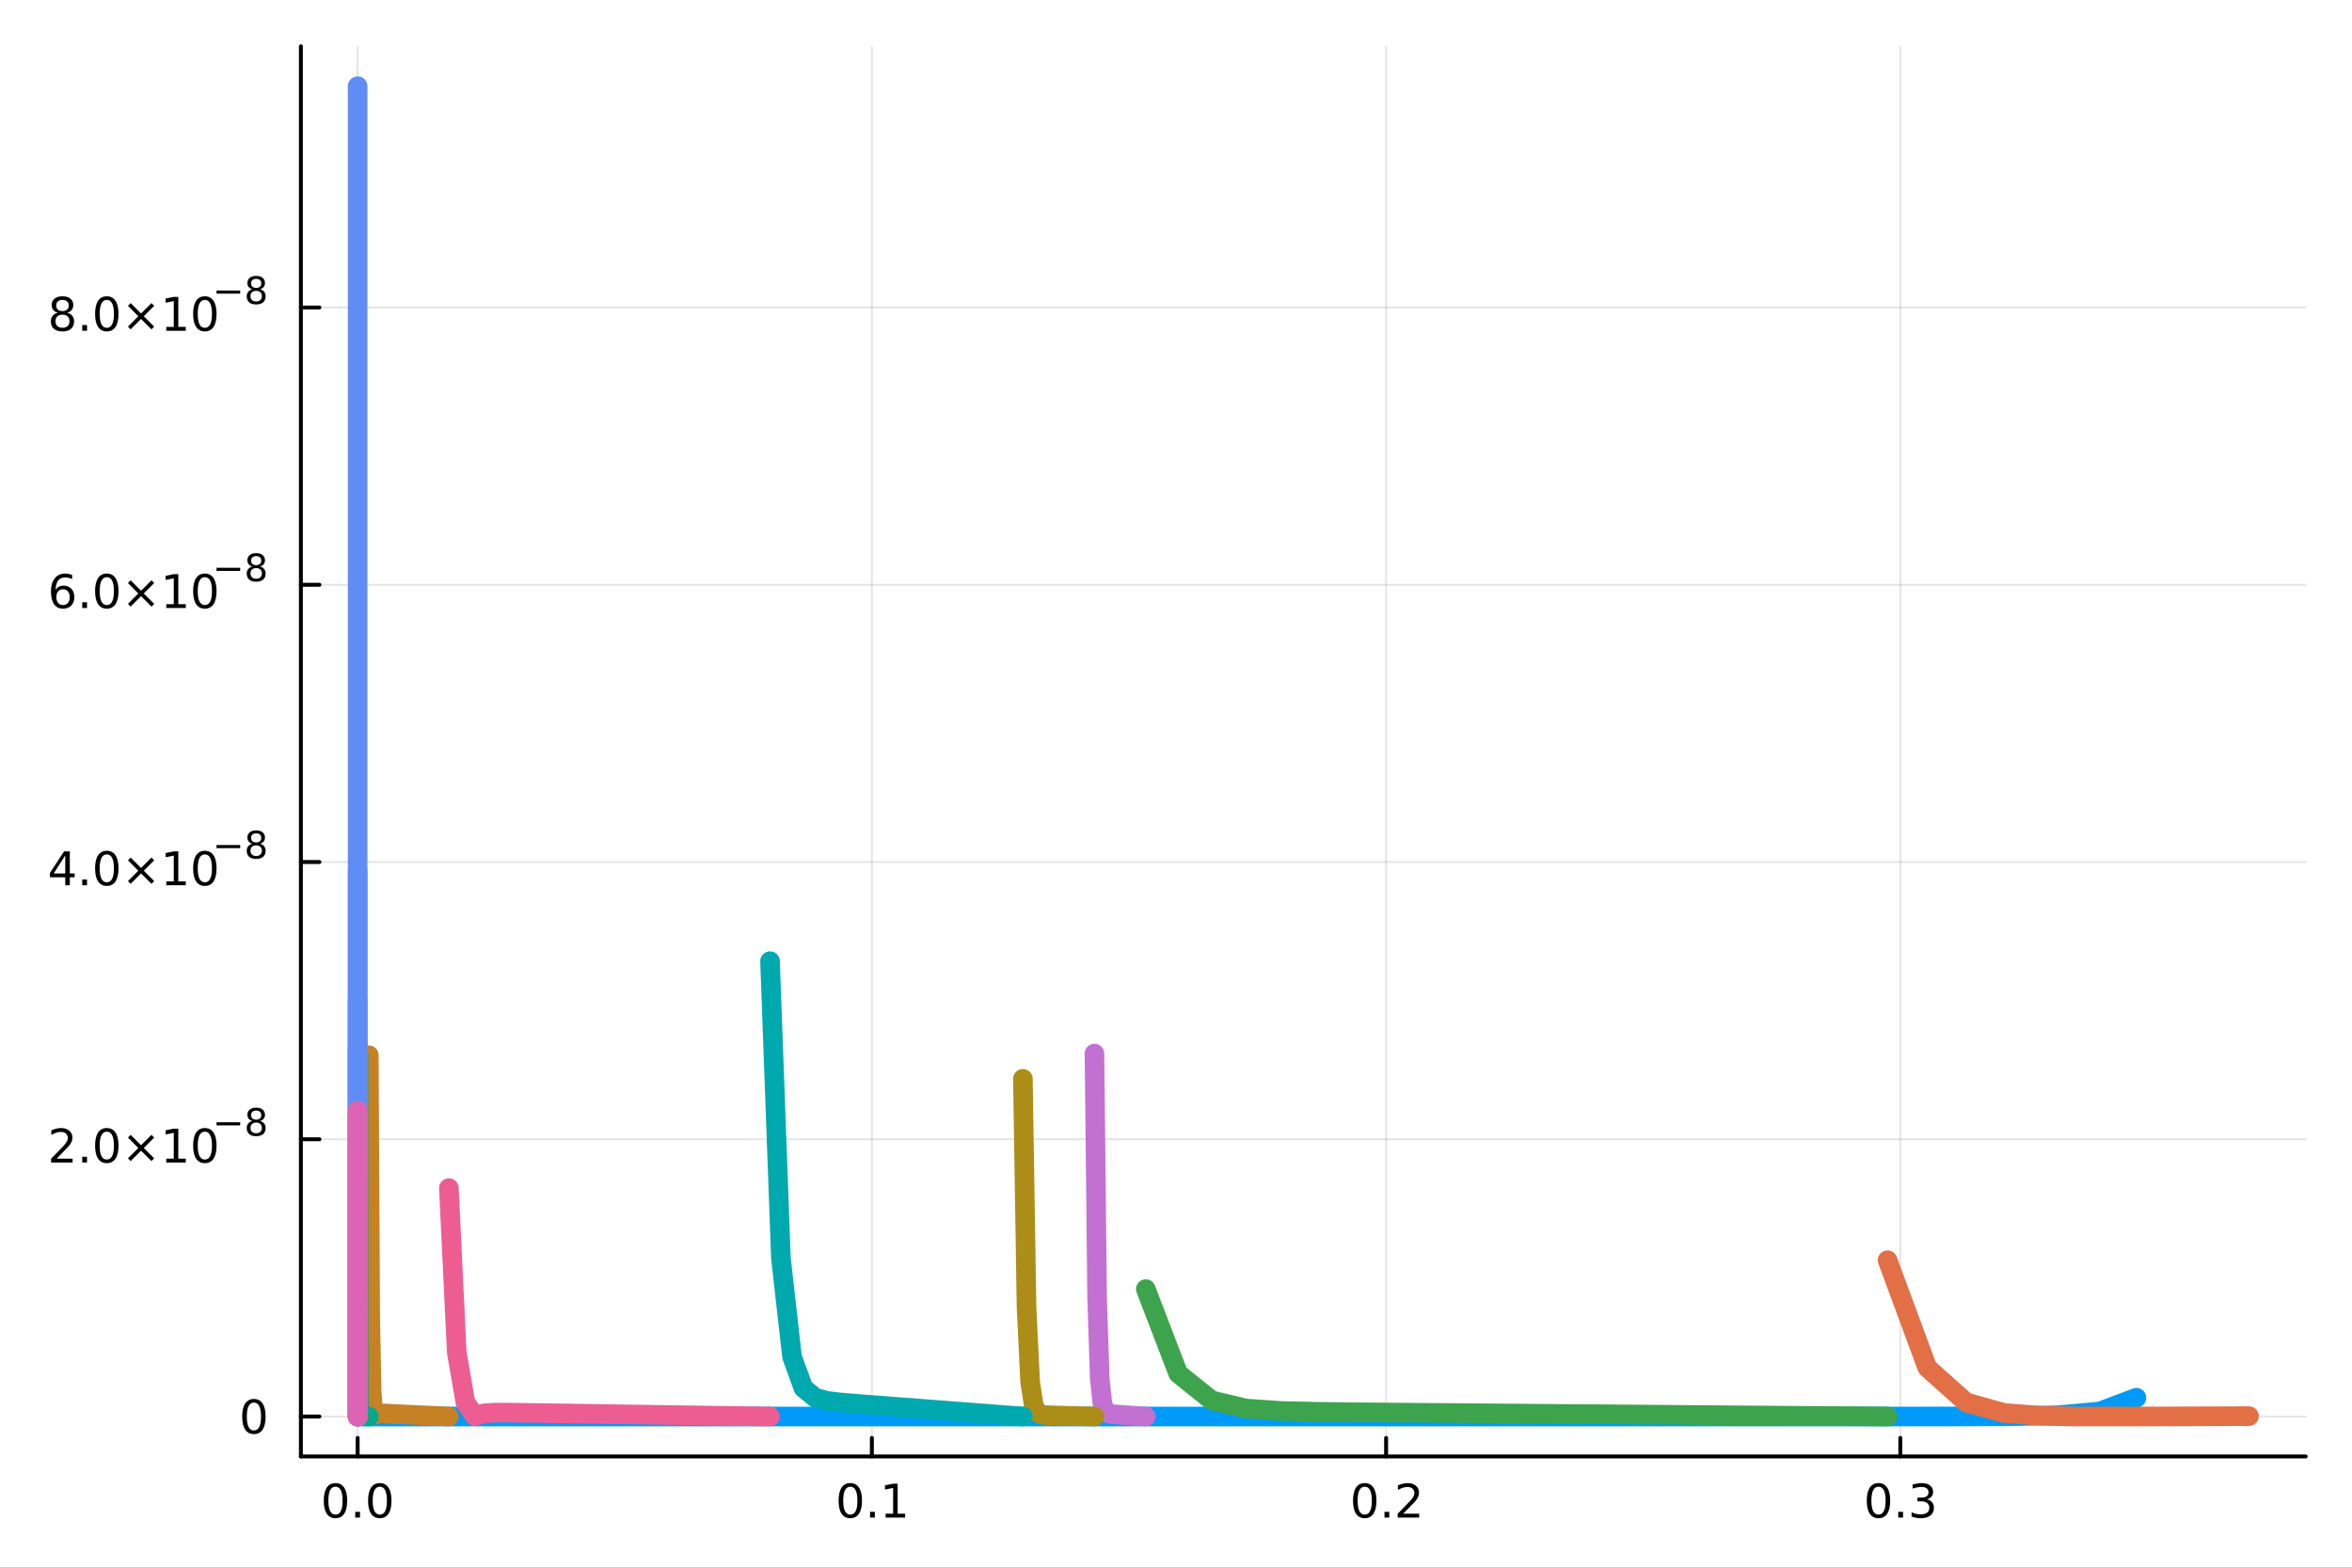 <?xml version="1.0" encoding="utf-8"?>
<svg xmlns="http://www.w3.org/2000/svg" xmlns:xlink="http://www.w3.org/1999/xlink" width="600" height="400" viewBox="0 0 2400 1600">
<rect x="0" y="0" width="2400" height="1600" fill="#333333" stroke="none"/>
<defs>
  <clipPath id="clip790">
    <rect x="0" y="0" width="2400" height="1600"/>
  </clipPath>
</defs>
<path clip-path="url(#clip790)" d="M0 1600 L2400 1600 L2400 0 L0 0  Z" fill="#ffffff" fill-rule="evenodd" fill-opacity="1"/>
<defs>
  <clipPath id="clip791">
    <rect x="480" y="0" width="1681" height="1600"/>
  </clipPath>
</defs>
<path clip-path="url(#clip790)" d="M307.034 1486.45 L2352.76 1486.45 L2352.76 47.244 L307.034 47.244  Z" fill="#ffffff" fill-rule="evenodd" fill-opacity="1"/>
<defs>
  <clipPath id="clip792">
    <rect x="307" y="47" width="2047" height="1440"/>
  </clipPath>
</defs>
<polyline clip-path="url(#clip792)" style="stroke:#000000; stroke-linecap:round; stroke-linejoin:round; stroke-width:2; stroke-opacity:0.1; fill:none" points="364.932,1486.45 364.932,47.244 "/>
<polyline clip-path="url(#clip792)" style="stroke:#000000; stroke-linecap:round; stroke-linejoin:round; stroke-width:2; stroke-opacity:0.1; fill:none" points="889.662,1486.45 889.662,47.244 "/>
<polyline clip-path="url(#clip792)" style="stroke:#000000; stroke-linecap:round; stroke-linejoin:round; stroke-width:2; stroke-opacity:0.1; fill:none" points="1414.39,1486.45 1414.39,47.244 "/>
<polyline clip-path="url(#clip792)" style="stroke:#000000; stroke-linecap:round; stroke-linejoin:round; stroke-width:2; stroke-opacity:0.1; fill:none" points="1939.12,1486.45 1939.12,47.244 "/>
<polyline clip-path="url(#clip792)" style="stroke:#000000; stroke-linecap:round; stroke-linejoin:round; stroke-width:2; stroke-opacity:0.1; fill:none" points="307.034,1445.72 2352.76,1445.72 "/>
<polyline clip-path="url(#clip792)" style="stroke:#000000; stroke-linecap:round; stroke-linejoin:round; stroke-width:2; stroke-opacity:0.1; fill:none" points="307.034,1162.75 2352.76,1162.75 "/>
<polyline clip-path="url(#clip792)" style="stroke:#000000; stroke-linecap:round; stroke-linejoin:round; stroke-width:2; stroke-opacity:0.1; fill:none" points="307.034,879.789 2352.76,879.789 "/>
<polyline clip-path="url(#clip792)" style="stroke:#000000; stroke-linecap:round; stroke-linejoin:round; stroke-width:2; stroke-opacity:0.1; fill:none" points="307.034,596.826 2352.76,596.826 "/>
<polyline clip-path="url(#clip792)" style="stroke:#000000; stroke-linecap:round; stroke-linejoin:round; stroke-width:2; stroke-opacity:0.1; fill:none" points="307.034,313.863 2352.76,313.863 "/>
<polyline clip-path="url(#clip790)" style="stroke:#000000; stroke-linecap:round; stroke-linejoin:round; stroke-width:4; stroke-opacity:1; fill:none" points="307.034,1486.45 2352.76,1486.45 "/>
<polyline clip-path="url(#clip790)" style="stroke:#000000; stroke-linecap:round; stroke-linejoin:round; stroke-width:4; stroke-opacity:1; fill:none" points="364.932,1486.45 364.932,1467.55 "/>
<polyline clip-path="url(#clip790)" style="stroke:#000000; stroke-linecap:round; stroke-linejoin:round; stroke-width:4; stroke-opacity:1; fill:none" points="889.662,1486.45 889.662,1467.55 "/>
<polyline clip-path="url(#clip790)" style="stroke:#000000; stroke-linecap:round; stroke-linejoin:round; stroke-width:4; stroke-opacity:1; fill:none" points="1414.39,1486.45 1414.39,1467.55 "/>
<polyline clip-path="url(#clip790)" style="stroke:#000000; stroke-linecap:round; stroke-linejoin:round; stroke-width:4; stroke-opacity:1; fill:none" points="1939.12,1486.45 1939.12,1467.55 "/>
<path clip-path="url(#clip790)" d="M342.317 1517.37 Q338.705 1517.37 336.877 1520.93 Q335.071 1524.47 335.071 1531.6 Q335.071 1538.71 336.877 1542.27 Q338.705 1545.82 342.317 1545.82 Q345.951 1545.82 347.756 1542.27 Q349.585 1538.71 349.585 1531.6 Q349.585 1524.47 347.756 1520.93 Q345.951 1517.37 342.317 1517.37 M342.317 1513.66 Q348.127 1513.66 351.182 1518.27 Q354.261 1522.85 354.261 1531.6 Q354.261 1540.33 351.182 1544.94 Q348.127 1549.52 342.317 1549.52 Q336.506 1549.52 333.428 1544.94 Q330.372 1540.33 330.372 1531.6 Q330.372 1522.85 333.428 1518.27 Q336.506 1513.66 342.317 1513.66 Z" fill="#000000" fill-rule="nonzero" fill-opacity="1" /><path clip-path="url(#clip790)" d="M362.478 1542.97 L367.363 1542.97 L367.363 1548.85 L362.478 1548.85 L362.478 1542.97 Z" fill="#000000" fill-rule="nonzero" fill-opacity="1" /><path clip-path="url(#clip790)" d="M387.548 1517.37 Q383.937 1517.37 382.108 1520.93 Q380.302 1524.47 380.302 1531.6 Q380.302 1538.71 382.108 1542.27 Q383.937 1545.82 387.548 1545.82 Q391.182 1545.82 392.988 1542.27 Q394.816 1538.71 394.816 1531.6 Q394.816 1524.47 392.988 1520.93 Q391.182 1517.37 387.548 1517.37 M387.548 1513.66 Q393.358 1513.66 396.413 1518.27 Q399.492 1522.85 399.492 1531.6 Q399.492 1540.33 396.413 1544.94 Q393.358 1549.52 387.548 1549.52 Q381.738 1549.52 378.659 1544.94 Q375.603 1540.33 375.603 1531.6 Q375.603 1522.85 378.659 1518.27 Q381.738 1513.66 387.548 1513.66 Z" fill="#000000" fill-rule="nonzero" fill-opacity="1" /><path clip-path="url(#clip790)" d="M867.66 1517.37 Q864.049 1517.37 862.22 1520.93 Q860.415 1524.47 860.415 1531.6 Q860.415 1538.71 862.22 1542.27 Q864.049 1545.82 867.66 1545.82 Q871.295 1545.82 873.1 1542.27 Q874.929 1538.71 874.929 1531.6 Q874.929 1524.47 873.1 1520.93 Q871.295 1517.37 867.66 1517.37 M867.66 1513.66 Q873.47 1513.66 876.526 1518.27 Q879.605 1522.85 879.605 1531.6 Q879.605 1540.33 876.526 1544.94 Q873.47 1549.52 867.66 1549.52 Q861.85 1549.52 858.771 1544.94 Q855.716 1540.33 855.716 1531.6 Q855.716 1522.85 858.771 1518.27 Q861.85 1513.66 867.66 1513.66 Z" fill="#000000" fill-rule="nonzero" fill-opacity="1" /><path clip-path="url(#clip790)" d="M887.822 1542.97 L892.706 1542.97 L892.706 1548.85 L887.822 1548.85 L887.822 1542.97 Z" fill="#000000" fill-rule="nonzero" fill-opacity="1" /><path clip-path="url(#clip790)" d="M903.702 1544.91 L911.341 1544.91 L911.341 1518.55 L903.03 1520.21 L903.03 1515.95 L911.294 1514.29 L915.97 1514.29 L915.97 1544.91 L923.609 1544.91 L923.609 1548.85 L903.702 1548.85 L903.702 1544.91 Z" fill="#000000" fill-rule="nonzero" fill-opacity="1" /><path clip-path="url(#clip790)" d="M1392.58 1517.37 Q1388.96 1517.37 1387.14 1520.93 Q1385.33 1524.47 1385.33 1531.6 Q1385.33 1538.71 1387.14 1542.27 Q1388.96 1545.82 1392.58 1545.82 Q1396.21 1545.82 1398.02 1542.27 Q1399.84 1538.71 1399.84 1531.6 Q1399.84 1524.47 1398.02 1520.93 Q1396.21 1517.37 1392.58 1517.37 M1392.58 1513.66 Q1398.39 1513.66 1401.44 1518.27 Q1404.52 1522.85 1404.52 1531.6 Q1404.52 1540.33 1401.44 1544.94 Q1398.39 1549.52 1392.58 1549.52 Q1386.77 1549.52 1383.69 1544.94 Q1380.63 1540.33 1380.63 1531.6 Q1380.63 1522.85 1383.69 1518.27 Q1386.77 1513.66 1392.58 1513.66 Z" fill="#000000" fill-rule="nonzero" fill-opacity="1" /><path clip-path="url(#clip790)" d="M1412.74 1542.97 L1417.62 1542.97 L1417.62 1548.85 L1412.74 1548.85 L1412.74 1542.97 Z" fill="#000000" fill-rule="nonzero" fill-opacity="1" /><path clip-path="url(#clip790)" d="M1431.83 1544.91 L1448.15 1544.91 L1448.15 1548.85 L1426.21 1548.85 L1426.21 1544.91 Q1428.87 1542.16 1433.46 1537.53 Q1438.06 1532.88 1439.24 1531.53 Q1441.49 1529.01 1442.37 1527.27 Q1443.27 1525.51 1443.27 1523.82 Q1443.27 1521.07 1441.33 1519.33 Q1439.4 1517.6 1436.3 1517.6 Q1434.1 1517.6 1431.65 1518.36 Q1429.22 1519.13 1426.44 1520.68 L1426.44 1515.95 Q1429.27 1514.82 1431.72 1514.24 Q1434.17 1513.66 1436.21 1513.66 Q1441.58 1513.66 1444.77 1516.35 Q1447.97 1519.03 1447.97 1523.52 Q1447.97 1525.65 1447.16 1527.57 Q1446.37 1529.47 1444.27 1532.07 Q1443.69 1532.74 1440.58 1535.95 Q1437.48 1539.15 1431.83 1544.91 Z" fill="#000000" fill-rule="nonzero" fill-opacity="1" /><path clip-path="url(#clip790)" d="M1916.83 1517.37 Q1913.22 1517.37 1911.39 1520.93 Q1909.59 1524.47 1909.59 1531.6 Q1909.59 1538.71 1911.39 1542.27 Q1913.22 1545.82 1916.83 1545.82 Q1920.47 1545.82 1922.27 1542.27 Q1924.1 1538.71 1924.1 1531.6 Q1924.1 1524.47 1922.27 1520.93 Q1920.47 1517.37 1916.83 1517.37 M1916.83 1513.66 Q1922.64 1513.66 1925.7 1518.27 Q1928.78 1522.85 1928.78 1531.6 Q1928.78 1540.33 1925.7 1544.94 Q1922.64 1549.52 1916.83 1549.52 Q1911.02 1549.52 1907.94 1544.94 Q1904.89 1540.33 1904.89 1531.6 Q1904.89 1522.85 1907.94 1518.27 Q1911.02 1513.66 1916.83 1513.66 Z" fill="#000000" fill-rule="nonzero" fill-opacity="1" /><path clip-path="url(#clip790)" d="M1936.99 1542.97 L1941.88 1542.97 L1941.88 1548.85 L1936.99 1548.85 L1936.99 1542.97 Z" fill="#000000" fill-rule="nonzero" fill-opacity="1" /><path clip-path="url(#clip790)" d="M1966.23 1530.21 Q1969.59 1530.93 1971.46 1533.2 Q1973.36 1535.47 1973.36 1538.8 Q1973.36 1543.92 1969.84 1546.72 Q1966.32 1549.52 1959.84 1549.52 Q1957.66 1549.52 1955.35 1549.08 Q1953.06 1548.66 1950.6 1547.81 L1950.6 1543.29 Q1952.55 1544.43 1954.86 1545.01 Q1957.18 1545.58 1959.7 1545.58 Q1964.1 1545.58 1966.39 1543.85 Q1968.71 1542.11 1968.71 1538.8 Q1968.71 1535.75 1966.55 1534.03 Q1964.42 1532.3 1960.6 1532.3 L1956.58 1532.3 L1956.58 1528.45 L1960.79 1528.45 Q1964.24 1528.45 1966.07 1527.09 Q1967.9 1525.7 1967.9 1523.11 Q1967.9 1520.45 1966 1519.03 Q1964.12 1517.6 1960.6 1517.6 Q1958.68 1517.6 1956.48 1518.01 Q1954.29 1518.43 1951.65 1519.31 L1951.65 1515.14 Q1954.31 1514.4 1956.62 1514.03 Q1958.96 1513.66 1961.02 1513.66 Q1966.35 1513.66 1969.45 1516.09 Q1972.55 1518.5 1972.55 1522.62 Q1972.55 1525.49 1970.91 1527.48 Q1969.26 1529.45 1966.23 1530.21 Z" fill="#000000" fill-rule="nonzero" fill-opacity="1" /><polyline clip-path="url(#clip790)" style="stroke:#000000; stroke-linecap:round; stroke-linejoin:round; stroke-width:4; stroke-opacity:1; fill:none" points="307.034,1486.45 307.034,47.244 "/>
<polyline clip-path="url(#clip790)" style="stroke:#000000; stroke-linecap:round; stroke-linejoin:round; stroke-width:4; stroke-opacity:1; fill:none" points="307.034,1445.72 325.932,1445.72 "/>
<polyline clip-path="url(#clip790)" style="stroke:#000000; stroke-linecap:round; stroke-linejoin:round; stroke-width:4; stroke-opacity:1; fill:none" points="307.034,1162.75 325.932,1162.75 "/>
<polyline clip-path="url(#clip790)" style="stroke:#000000; stroke-linecap:round; stroke-linejoin:round; stroke-width:4; stroke-opacity:1; fill:none" points="307.034,879.789 325.932,879.789 "/>
<polyline clip-path="url(#clip790)" style="stroke:#000000; stroke-linecap:round; stroke-linejoin:round; stroke-width:4; stroke-opacity:1; fill:none" points="307.034,596.826 325.932,596.826 "/>
<polyline clip-path="url(#clip790)" style="stroke:#000000; stroke-linecap:round; stroke-linejoin:round; stroke-width:4; stroke-opacity:1; fill:none" points="307.034,313.863 325.932,313.863 "/>
<path clip-path="url(#clip790)" d="M259.09 1431.51 Q255.479 1431.51 253.65 1435.08 Q251.845 1438.62 251.845 1445.75 Q251.845 1452.86 253.65 1456.42 Q255.479 1459.96 259.09 1459.96 Q262.724 1459.96 264.53 1456.42 Q266.358 1452.86 266.358 1445.75 Q266.358 1438.62 264.53 1435.08 Q262.724 1431.51 259.09 1431.51 M259.09 1427.81 Q264.9 1427.81 267.956 1432.42 Q271.034 1437 271.034 1445.75 Q271.034 1454.48 267.956 1459.08 Q264.9 1463.67 259.09 1463.67 Q253.28 1463.67 250.201 1459.08 Q247.146 1454.48 247.146 1445.75 Q247.146 1437 250.201 1432.42 Q253.28 1427.81 259.09 1427.81 Z" fill="#000000" fill-rule="nonzero" fill-opacity="1" /><path clip-path="url(#clip790)" d="M57.775 1182.54 L74.094 1182.54 L74.094 1186.48 L52.15 1186.48 L52.15 1182.54 Q54.812 1179.79 59.395 1175.16 Q64.001 1170.51 65.182 1169.17 Q67.427 1166.64 68.307 1164.91 Q69.21 1163.15 69.21 1161.46 Q69.21 1158.7 67.265 1156.97 Q65.344 1155.23 62.242 1155.23 Q60.043 1155.23 57.589 1155.99 Q55.159 1156.76 52.381 1158.31 L52.381 1153.59 Q55.205 1152.45 57.659 1151.87 Q60.112 1151.3 62.15 1151.3 Q67.52 1151.3 70.714 1153.98 Q73.909 1156.67 73.909 1161.16 Q73.909 1163.29 73.099 1165.21 Q72.311 1167.11 70.205 1169.7 Q69.626 1170.37 66.525 1173.59 Q63.423 1176.78 57.775 1182.54 Z" fill="#000000" fill-rule="nonzero" fill-opacity="1" /><path clip-path="url(#clip790)" d="M83.909 1180.6 L88.793 1180.6 L88.793 1186.48 L83.909 1186.48 L83.909 1180.6 Z" fill="#000000" fill-rule="nonzero" fill-opacity="1" /><path clip-path="url(#clip790)" d="M108.978 1155 Q105.367 1155 103.538 1158.56 Q101.733 1162.11 101.733 1169.23 Q101.733 1176.34 103.538 1179.91 Q105.367 1183.45 108.978 1183.45 Q112.612 1183.45 114.418 1179.91 Q116.246 1176.34 116.246 1169.23 Q116.246 1162.11 114.418 1158.56 Q112.612 1155 108.978 1155 M108.978 1151.3 Q114.788 1151.3 117.844 1155.9 Q120.922 1160.48 120.922 1169.23 Q120.922 1177.96 117.844 1182.57 Q114.788 1187.15 108.978 1187.15 Q103.168 1187.15 100.089 1182.57 Q97.034 1177.96 97.034 1169.23 Q97.034 1160.48 100.089 1155.9 Q103.168 1151.3 108.978 1151.3 Z" fill="#000000" fill-rule="nonzero" fill-opacity="1" /><path clip-path="url(#clip790)" d="M157.311 1161.02 L146.732 1171.64 L157.311 1182.22 L154.556 1185.02 L143.931 1174.4 L133.306 1185.02 L130.575 1182.22 L141.131 1171.64 L130.575 1161.02 L133.306 1158.22 L143.931 1168.84 L154.556 1158.22 L157.311 1161.02 Z" fill="#000000" fill-rule="nonzero" fill-opacity="1" /><path clip-path="url(#clip790)" d="M169.672 1182.54 L177.311 1182.54 L177.311 1156.18 L169.001 1157.85 L169.001 1153.59 L177.265 1151.92 L181.94 1151.92 L181.94 1182.54 L189.579 1182.54 L189.579 1186.48 L169.672 1186.48 L169.672 1182.54 Z" fill="#000000" fill-rule="nonzero" fill-opacity="1" /><path clip-path="url(#clip790)" d="M209.024 1155 Q205.413 1155 203.584 1158.56 Q201.778 1162.11 201.778 1169.23 Q201.778 1176.34 203.584 1179.91 Q205.413 1183.45 209.024 1183.45 Q212.658 1183.45 214.463 1179.91 Q216.292 1176.34 216.292 1169.23 Q216.292 1162.11 214.463 1158.56 Q212.658 1155 209.024 1155 M209.024 1151.3 Q214.834 1151.3 217.889 1155.9 Q220.968 1160.48 220.968 1169.23 Q220.968 1177.96 217.889 1182.57 Q214.834 1187.15 209.024 1187.15 Q203.214 1187.15 200.135 1182.57 Q197.079 1177.96 197.079 1169.23 Q197.079 1160.48 200.135 1155.9 Q203.214 1151.3 209.024 1151.3 Z" fill="#000000" fill-rule="nonzero" fill-opacity="1" /><path clip-path="url(#clip790)" d="M220.968 1145.4 L245.08 1145.4 L245.08 1148.59 L220.968 1148.59 L220.968 1145.4 Z" fill="#000000" fill-rule="nonzero" fill-opacity="1" /><path clip-path="url(#clip790)" d="M261.405 1145.73 Q258.696 1145.73 257.135 1147.18 Q255.593 1148.63 255.593 1151.17 Q255.593 1153.71 257.135 1155.16 Q258.696 1156.61 261.405 1156.61 Q264.113 1156.61 265.674 1155.16 Q267.235 1153.69 267.235 1151.17 Q267.235 1148.63 265.674 1147.18 Q264.132 1145.73 261.405 1145.73 M257.606 1144.12 Q255.161 1143.52 253.788 1141.84 Q252.433 1140.17 252.433 1137.76 Q252.433 1134.39 254.822 1132.44 Q257.229 1130.48 261.405 1130.48 Q265.599 1130.48 267.987 1132.44 Q270.376 1134.39 270.376 1137.76 Q270.376 1140.17 269.003 1141.84 Q267.649 1143.52 265.223 1144.12 Q267.969 1144.76 269.492 1146.62 Q271.034 1148.48 271.034 1151.17 Q271.034 1155.25 268.533 1157.43 Q266.05 1159.62 261.405 1159.62 Q256.759 1159.62 254.258 1157.43 Q251.775 1155.25 251.775 1151.17 Q251.775 1148.48 253.317 1146.62 Q254.86 1144.76 257.606 1144.12 M256.214 1138.12 Q256.214 1140.3 257.568 1141.52 Q258.941 1142.74 261.405 1142.74 Q263.85 1142.74 265.223 1141.52 Q266.615 1140.3 266.615 1138.12 Q266.615 1135.94 265.223 1134.71 Q263.85 1133.49 261.405 1133.49 Q258.941 1133.49 257.568 1134.71 Q256.214 1135.94 256.214 1138.12 Z" fill="#000000" fill-rule="nonzero" fill-opacity="1" /><path clip-path="url(#clip790)" d="M66.594 873.031 L54.788 891.48 L66.594 891.48 L66.594 873.031 M65.367 868.957 L71.247 868.957 L71.247 891.48 L76.177 891.48 L76.177 895.369 L71.247 895.369 L71.247 903.517 L66.594 903.517 L66.594 895.369 L50.992 895.369 L50.992 890.855 L65.367 868.957 Z" fill="#000000" fill-rule="nonzero" fill-opacity="1" /><path clip-path="url(#clip790)" d="M83.909 897.637 L88.793 897.637 L88.793 903.517 L83.909 903.517 L83.909 897.637 Z" fill="#000000" fill-rule="nonzero" fill-opacity="1" /><path clip-path="url(#clip790)" d="M108.978 872.035 Q105.367 872.035 103.538 875.6 Q101.733 879.142 101.733 886.272 Q101.733 893.378 103.538 896.943 Q105.367 900.484 108.978 900.484 Q112.612 900.484 114.418 896.943 Q116.246 893.378 116.246 886.272 Q116.246 879.142 114.418 875.6 Q112.612 872.035 108.978 872.035 M108.978 868.332 Q114.788 868.332 117.844 872.938 Q120.922 877.522 120.922 886.272 Q120.922 894.998 117.844 899.605 Q114.788 904.188 108.978 904.188 Q103.168 904.188 100.089 899.605 Q97.034 894.998 97.034 886.272 Q97.034 877.522 100.089 872.938 Q103.168 868.332 108.978 868.332 Z" fill="#000000" fill-rule="nonzero" fill-opacity="1" /><path clip-path="url(#clip790)" d="M157.311 878.054 L146.732 888.679 L157.311 899.258 L154.556 902.058 L143.931 891.434 L133.306 902.058 L130.575 899.258 L141.131 888.679 L130.575 878.054 L133.306 875.253 L143.931 885.878 L154.556 875.253 L157.311 878.054 Z" fill="#000000" fill-rule="nonzero" fill-opacity="1" /><path clip-path="url(#clip790)" d="M169.672 899.582 L177.311 899.582 L177.311 873.216 L169.001 874.883 L169.001 870.623 L177.265 868.957 L181.94 868.957 L181.94 899.582 L189.579 899.582 L189.579 903.517 L169.672 903.517 L169.672 899.582 Z" fill="#000000" fill-rule="nonzero" fill-opacity="1" /><path clip-path="url(#clip790)" d="M209.024 872.035 Q205.413 872.035 203.584 875.6 Q201.778 879.142 201.778 886.272 Q201.778 893.378 203.584 896.943 Q205.413 900.484 209.024 900.484 Q212.658 900.484 214.463 896.943 Q216.292 893.378 216.292 886.272 Q216.292 879.142 214.463 875.6 Q212.658 872.035 209.024 872.035 M209.024 868.332 Q214.834 868.332 217.889 872.938 Q220.968 877.522 220.968 886.272 Q220.968 894.998 217.889 899.605 Q214.834 904.188 209.024 904.188 Q203.214 904.188 200.135 899.605 Q197.079 894.998 197.079 886.272 Q197.079 877.522 200.135 872.938 Q203.214 868.332 209.024 868.332 Z" fill="#000000" fill-rule="nonzero" fill-opacity="1" /><path clip-path="url(#clip790)" d="M220.968 862.433 L245.08 862.433 L245.08 865.63 L220.968 865.63 L220.968 862.433 Z" fill="#000000" fill-rule="nonzero" fill-opacity="1" /><path clip-path="url(#clip790)" d="M261.405 862.772 Q258.696 862.772 257.135 864.22 Q255.593 865.668 255.593 868.207 Q255.593 870.746 257.135 872.194 Q258.696 873.643 261.405 873.643 Q264.113 873.643 265.674 872.194 Q267.235 870.727 267.235 868.207 Q267.235 865.668 265.674 864.22 Q264.132 862.772 261.405 862.772 M257.606 861.154 Q255.161 860.552 253.788 858.878 Q252.433 857.205 252.433 854.797 Q252.433 851.431 254.822 849.475 Q257.229 847.519 261.405 847.519 Q265.599 847.519 267.987 849.475 Q270.376 851.431 270.376 854.797 Q270.376 857.205 269.003 858.878 Q267.649 860.552 265.223 861.154 Q267.969 861.794 269.492 863.656 Q271.034 865.518 271.034 868.207 Q271.034 872.288 268.533 874.47 Q266.05 876.652 261.405 876.652 Q256.759 876.652 254.258 874.47 Q251.775 872.288 251.775 868.207 Q251.775 865.518 253.317 863.656 Q254.86 861.794 257.606 861.154 M256.214 855.155 Q256.214 857.336 257.568 858.559 Q258.941 859.781 261.405 859.781 Q263.85 859.781 265.223 858.559 Q266.615 857.336 266.615 855.155 Q266.615 852.973 265.223 851.75 Q263.85 850.528 261.405 850.528 Q258.941 850.528 257.568 851.75 Q256.214 852.973 256.214 855.155 Z" fill="#000000" fill-rule="nonzero" fill-opacity="1" /><path clip-path="url(#clip790)" d="M64.325 601.41 Q61.177 601.41 59.325 603.563 Q57.497 605.716 57.497 609.466 Q57.497 613.192 59.325 615.368 Q61.177 617.521 64.325 617.521 Q67.474 617.521 69.302 615.368 Q71.154 613.192 71.154 609.466 Q71.154 605.716 69.302 603.563 Q67.474 601.41 64.325 601.41 M73.608 586.757 L73.608 591.017 Q71.849 590.183 70.043 589.744 Q68.261 589.304 66.501 589.304 Q61.872 589.304 59.418 592.429 Q56.987 595.554 56.64 601.873 Q58.006 599.859 60.066 598.794 Q62.126 597.706 64.603 597.706 Q69.811 597.706 72.821 600.878 Q75.853 604.026 75.853 609.466 Q75.853 614.79 72.705 618.007 Q69.557 621.225 64.325 621.225 Q58.33 621.225 55.159 616.642 Q51.987 612.035 51.987 603.308 Q51.987 595.114 55.876 590.253 Q59.765 585.369 66.316 585.369 Q68.075 585.369 69.858 585.716 Q71.663 586.063 73.608 586.757 Z" fill="#000000" fill-rule="nonzero" fill-opacity="1" /><path clip-path="url(#clip790)" d="M83.909 614.674 L88.793 614.674 L88.793 620.554 L83.909 620.554 L83.909 614.674 Z" fill="#000000" fill-rule="nonzero" fill-opacity="1" /><path clip-path="url(#clip790)" d="M108.978 589.072 Q105.367 589.072 103.538 592.637 Q101.733 596.179 101.733 603.308 Q101.733 610.415 103.538 613.98 Q105.367 617.521 108.978 617.521 Q112.612 617.521 114.418 613.98 Q116.246 610.415 116.246 603.308 Q116.246 596.179 114.418 592.637 Q112.612 589.072 108.978 589.072 M108.978 585.369 Q114.788 585.369 117.844 589.975 Q120.922 594.558 120.922 603.308 Q120.922 612.035 117.844 616.642 Q114.788 621.225 108.978 621.225 Q103.168 621.225 100.089 616.642 Q97.034 612.035 97.034 603.308 Q97.034 594.558 100.089 589.975 Q103.168 585.369 108.978 585.369 Z" fill="#000000" fill-rule="nonzero" fill-opacity="1" /><path clip-path="url(#clip790)" d="M157.311 595.091 L146.732 605.716 L157.311 616.294 L154.556 619.095 L143.931 608.47 L133.306 619.095 L130.575 616.294 L141.131 605.716 L130.575 595.091 L133.306 592.29 L143.931 602.915 L154.556 592.29 L157.311 595.091 Z" fill="#000000" fill-rule="nonzero" fill-opacity="1" /><path clip-path="url(#clip790)" d="M169.672 616.618 L177.311 616.618 L177.311 590.253 L169.001 591.919 L169.001 587.66 L177.265 585.994 L181.94 585.994 L181.94 616.618 L189.579 616.618 L189.579 620.554 L169.672 620.554 L169.672 616.618 Z" fill="#000000" fill-rule="nonzero" fill-opacity="1" /><path clip-path="url(#clip790)" d="M209.024 589.072 Q205.413 589.072 203.584 592.637 Q201.778 596.179 201.778 603.308 Q201.778 610.415 203.584 613.98 Q205.413 617.521 209.024 617.521 Q212.658 617.521 214.463 613.98 Q216.292 610.415 216.292 603.308 Q216.292 596.179 214.463 592.637 Q212.658 589.072 209.024 589.072 M209.024 585.369 Q214.834 585.369 217.889 589.975 Q220.968 594.558 220.968 603.308 Q220.968 612.035 217.889 616.642 Q214.834 621.225 209.024 621.225 Q203.214 621.225 200.135 616.642 Q197.079 612.035 197.079 603.308 Q197.079 594.558 200.135 589.975 Q203.214 585.369 209.024 585.369 Z" fill="#000000" fill-rule="nonzero" fill-opacity="1" /><path clip-path="url(#clip790)" d="M220.968 579.47 L245.08 579.47 L245.08 582.667 L220.968 582.667 L220.968 579.47 Z" fill="#000000" fill-rule="nonzero" fill-opacity="1" /><path clip-path="url(#clip790)" d="M261.405 579.808 Q258.696 579.808 257.135 581.257 Q255.593 582.705 255.593 585.244 Q255.593 587.783 257.135 589.231 Q258.696 590.679 261.405 590.679 Q264.113 590.679 265.674 589.231 Q267.235 587.764 267.235 585.244 Q267.235 582.705 265.674 581.257 Q264.132 579.808 261.405 579.808 M257.606 578.191 Q255.161 577.589 253.788 575.915 Q252.433 574.241 252.433 571.834 Q252.433 568.467 254.822 566.511 Q257.229 564.555 261.405 564.555 Q265.599 564.555 267.987 566.511 Q270.376 568.467 270.376 571.834 Q270.376 574.241 269.003 575.915 Q267.649 577.589 265.223 578.191 Q267.969 578.83 269.492 580.692 Q271.034 582.554 271.034 585.244 Q271.034 589.325 268.533 591.507 Q266.05 593.689 261.405 593.689 Q256.759 593.689 254.258 591.507 Q251.775 589.325 251.775 585.244 Q251.775 582.554 253.317 580.692 Q254.86 578.83 257.606 578.191 M256.214 572.191 Q256.214 574.373 257.568 575.595 Q258.941 576.818 261.405 576.818 Q263.85 576.818 265.223 575.595 Q266.615 574.373 266.615 572.191 Q266.615 570.01 265.223 568.787 Q263.85 567.565 261.405 567.565 Q258.941 567.565 257.568 568.787 Q256.214 570.01 256.214 572.191 Z" fill="#000000" fill-rule="nonzero" fill-opacity="1" /><path clip-path="url(#clip790)" d="M63.747 321.178 Q60.413 321.178 58.492 322.961 Q56.594 324.743 56.594 327.868 Q56.594 330.993 58.492 332.776 Q60.413 334.558 63.747 334.558 Q67.08 334.558 69.001 332.776 Q70.923 330.97 70.923 327.868 Q70.923 324.743 69.001 322.961 Q67.103 321.178 63.747 321.178 M59.071 319.188 Q56.062 318.447 54.372 316.387 Q52.705 314.327 52.705 311.364 Q52.705 307.22 55.645 304.813 Q58.608 302.405 63.747 302.405 Q68.909 302.405 71.849 304.813 Q74.788 307.22 74.788 311.364 Q74.788 314.327 73.099 316.387 Q71.432 318.447 68.446 319.188 Q71.825 319.975 73.7 322.266 Q75.599 324.558 75.599 327.868 Q75.599 332.891 72.52 335.576 Q69.464 338.262 63.747 338.262 Q58.029 338.262 54.95 335.576 Q51.895 332.891 51.895 327.868 Q51.895 324.558 53.793 322.266 Q55.691 319.975 59.071 319.188 M57.358 311.803 Q57.358 314.489 59.025 315.993 Q60.714 317.498 63.747 317.498 Q66.756 317.498 68.446 315.993 Q70.159 314.489 70.159 311.803 Q70.159 309.118 68.446 307.614 Q66.756 306.109 63.747 306.109 Q60.714 306.109 59.025 307.614 Q57.358 309.118 57.358 311.803 Z" fill="#000000" fill-rule="nonzero" fill-opacity="1" /><path clip-path="url(#clip790)" d="M83.909 331.711 L88.793 331.711 L88.793 337.59 L83.909 337.59 L83.909 331.711 Z" fill="#000000" fill-rule="nonzero" fill-opacity="1" /><path clip-path="url(#clip790)" d="M108.978 306.109 Q105.367 306.109 103.538 309.674 Q101.733 313.215 101.733 320.345 Q101.733 327.451 103.538 331.016 Q105.367 334.558 108.978 334.558 Q112.612 334.558 114.418 331.016 Q116.246 327.451 116.246 320.345 Q116.246 313.215 114.418 309.674 Q112.612 306.109 108.978 306.109 M108.978 302.405 Q114.788 302.405 117.844 307.012 Q120.922 311.595 120.922 320.345 Q120.922 329.072 117.844 333.678 Q114.788 338.262 108.978 338.262 Q103.168 338.262 100.089 333.678 Q97.034 329.072 97.034 320.345 Q97.034 311.595 100.089 307.012 Q103.168 302.405 108.978 302.405 Z" fill="#000000" fill-rule="nonzero" fill-opacity="1" /><path clip-path="url(#clip790)" d="M157.311 312.127 L146.732 322.752 L157.311 333.331 L154.556 336.132 L143.931 325.507 L133.306 336.132 L130.575 333.331 L141.131 322.752 L130.575 312.127 L133.306 309.327 L143.931 319.951 L154.556 309.327 L157.311 312.127 Z" fill="#000000" fill-rule="nonzero" fill-opacity="1" /><path clip-path="url(#clip790)" d="M169.672 333.655 L177.311 333.655 L177.311 307.29 L169.001 308.956 L169.001 304.697 L177.265 303.03 L181.94 303.03 L181.94 333.655 L189.579 333.655 L189.579 337.59 L169.672 337.59 L169.672 333.655 Z" fill="#000000" fill-rule="nonzero" fill-opacity="1" /><path clip-path="url(#clip790)" d="M209.024 306.109 Q205.413 306.109 203.584 309.674 Q201.778 313.215 201.778 320.345 Q201.778 327.451 203.584 331.016 Q205.413 334.558 209.024 334.558 Q212.658 334.558 214.463 331.016 Q216.292 327.451 216.292 320.345 Q216.292 313.215 214.463 309.674 Q212.658 306.109 209.024 306.109 M209.024 302.405 Q214.834 302.405 217.889 307.012 Q220.968 311.595 220.968 320.345 Q220.968 329.072 217.889 333.678 Q214.834 338.262 209.024 338.262 Q203.214 338.262 200.135 333.678 Q197.079 329.072 197.079 320.345 Q197.079 311.595 200.135 307.012 Q203.214 302.405 209.024 302.405 Z" fill="#000000" fill-rule="nonzero" fill-opacity="1" /><path clip-path="url(#clip790)" d="M220.968 296.507 L245.08 296.507 L245.08 299.704 L220.968 299.704 L220.968 296.507 Z" fill="#000000" fill-rule="nonzero" fill-opacity="1" /><path clip-path="url(#clip790)" d="M261.405 296.845 Q258.696 296.845 257.135 298.293 Q255.593 299.742 255.593 302.281 Q255.593 304.82 257.135 306.268 Q258.696 307.716 261.405 307.716 Q264.113 307.716 265.674 306.268 Q267.235 304.801 267.235 302.281 Q267.235 299.742 265.674 298.293 Q264.132 296.845 261.405 296.845 M257.606 295.228 Q255.161 294.626 253.788 292.952 Q252.433 291.278 252.433 288.871 Q252.433 285.504 254.822 283.548 Q257.229 281.592 261.405 281.592 Q265.599 281.592 267.987 283.548 Q270.376 285.504 270.376 288.871 Q270.376 291.278 269.003 292.952 Q267.649 294.626 265.223 295.228 Q267.969 295.867 269.492 297.729 Q271.034 299.591 271.034 302.281 Q271.034 306.362 268.533 308.544 Q266.05 310.725 261.405 310.725 Q256.759 310.725 254.258 308.544 Q251.775 306.362 251.775 302.281 Q251.775 299.591 253.317 297.729 Q254.86 295.867 257.606 295.228 M256.214 289.228 Q256.214 291.41 257.568 292.632 Q258.941 293.855 261.405 293.855 Q263.85 293.855 265.223 292.632 Q266.615 291.41 266.615 289.228 Q266.615 287.046 265.223 285.824 Q263.85 284.601 261.405 284.601 Q258.941 284.601 257.568 285.824 Q256.214 287.046 256.214 289.228 Z" fill="#000000" fill-rule="nonzero" fill-opacity="1" /><polyline clip-path="url(#clip792)" style="stroke:#009af9; stroke-linecap:round; stroke-linejoin:round; stroke-width:20; stroke-opacity:1; fill:none" points="364.932,1445.72 520.386,1445.72 669.35,1445.72 811.742,1445.72 947.489,1445.72 1076.53,1445.72 1198.81,1445.72 1314.29,1445.72 1422.97,1445.72 1524.82,1445.72 1619.86,1445.72 1708.13,1445.72 1789.67,1445.72 1864.54,1445.71 1932.84,1445.71 1994.66,1445.66 2050.14,1445.44 2099.41,1444.47 2142.64,1440.59 2180,1426.51 "/>
<polyline clip-path="url(#clip792)" style="stroke:#e26f46; stroke-linecap:round; stroke-linejoin:round; stroke-width:20; stroke-opacity:1; fill:none" points="2180,1445.72 2221.73,1445.57 2253.16,1445.46 2275.23,1445.39 2288.85,1445.34 2294.86,1445.32 2294.03,1445.32 2287.08,1445.35 2274.7,1445.39 2257.49,1445.45 2236.05,1445.52 2210.88,1445.61 2182.49,1445.7 2151.3,1445.67 2117.74,1445.69 2082.17,1445.01 2044.92,1442.08 2006.31,1431.37 1966.61,1395.88 1926.08,1286.2 "/>
<polyline clip-path="url(#clip792)" style="stroke:#3da44d; stroke-linecap:round; stroke-linejoin:round; stroke-width:20; stroke-opacity:1; fill:none" points="1926.08,1445.72 1883.42,1445.37 1840.34,1445.03 1797.04,1444.68 1753.69,1444.33 1710.45,1443.99 1667.46,1443.64 1624.84,1443.3 1582.69,1442.96 1541.11,1442.63 1500.17,1442.3 1459.95,1441.98 1420.51,1441.66 1381.89,1441.32 1344.13,1440.89 1307.26,1440.04 1271.32,1437.55 1236.32,1429.26 1202.27,1401.89 1169.19,1315.69 "/>
<polyline clip-path="url(#clip792)" style="stroke:#c271d2; stroke-linecap:round; stroke-linejoin:round; stroke-width:20; stroke-opacity:1; fill:none" points="1169.19,1445.72 1166.37,1445.52 1163.56,1445.33 1160.75,1445.13 1157.95,1444.94 1155.15,1444.75 1152.37,1444.56 1149.59,1444.37 1146.82,1444.18 1144.05,1443.99 1141.3,1443.8 1138.55,1443.6 1135.8,1443.39 1133.07,1443.1 1130.34,1442.44 1127.62,1440.29 1124.91,1432.73 1122.2,1407 1119.5,1324.44 1116.81,1075.28 "/>
<polyline clip-path="url(#clip792)" style="stroke:#ac8d18; stroke-linecap:round; stroke-linejoin:round; stroke-width:20; stroke-opacity:1; fill:none" points="1116.81,1445.71 1112.82,1445.61 1108.85,1445.5 1104.89,1445.4 1100.95,1445.29 1097.03,1445.18 1093.12,1445.07 1089.23,1444.97 1085.35,1444.86 1081.49,1444.76 1077.65,1444.65 1073.82,1444.55 1070.01,1444.42 1066.21,1444.22 1062.43,1443.68 1058.67,1441.74 1054.92,1434.76 1051.19,1410.79 1047.47,1333.74 1043.77,1101.06 "/>
<polyline clip-path="url(#clip792)" style="stroke:#00a9ad; stroke-linecap:round; stroke-linejoin:round; stroke-width:20; stroke-opacity:1; fill:none" points="1043.77,1445.72 1027.53,1444.48 1011.6,1443.26 995.984,1442.07 980.673,1440.9 965.666,1439.75 950.961,1438.63 936.554,1437.53 922.444,1436.45 908.626,1435.4 895.097,1434.36 881.853,1433.35 868.892,1432.33 856.208,1431.24 843.8,1429.72 831.662,1426.41 819.79,1416.56 808.182,1384.68 796.833,1283.89 785.738,981 "/>
<polyline clip-path="url(#clip792)" style="stroke:#ed5d92; stroke-linecap:round; stroke-linejoin:round; stroke-width:20; stroke-opacity:1; fill:none" points="785.738,1445.72 755.396,1445.26 727.009,1444.83 700.479,1444.43 675.711,1444.06 652.612,1443.71 631.087,1443.39 611.047,1443.09 592.406,1442.81 575.078,1442.55 558.984,1442.31 544.045,1442.08 530.189,1441.88 517.344,1441.72 505.444,1441.73 494.426,1442.38 484.23,1445.21 474.799,1430.87 466.081,1380.14 458.025,1212.61 "/>
<polyline clip-path="url(#clip792)" style="stroke:#c68125; stroke-linecap:round; stroke-linejoin:round; stroke-width:20; stroke-opacity:1; fill:none" points="458.025,1445.72 448.584,1445.27 440.065,1444.87 432.383,1444.51 425.46,1444.18 419.225,1443.89 413.612,1443.62 408.563,1443.39 404.023,1443.17 399.942,1442.98 396.277,1442.81 392.986,1442.65 390.033,1442.52 387.384,1442.45 385.008,1442.62 382.878,1443.8 380.97,1442.25 379.261,1420.93 377.731,1343.07 376.361,1077.04 "/>
<polyline clip-path="url(#clip792)" style="stroke:#00a98d; stroke-linecap:round; stroke-linejoin:round; stroke-width:20; stroke-opacity:1; fill:none" points="376.361,1445.72 374.914,1445.65 373.648,1445.58 372.539,1445.53 371.57,1445.48 370.722,1445.44 369.981,1445.41 369.334,1445.38 368.769,1445.35 368.275,1445.32 367.844,1445.3 367.468,1445.28 367.14,1445.26 366.854,1445.2 366.605,1444.95 366.388,1443.8 366.198,1438.78 366.033,1418.57 365.89,1342.8 365.765,1076.34 "/>
<polyline clip-path="url(#clip792)" style="stroke:#8e971d; stroke-linecap:round; stroke-linejoin:round; stroke-width:20; stroke-opacity:1; fill:none" points="365.765,1445.72 365.654,1445.7 365.559,1445.69 365.475,1445.67 365.403,1445.66 365.34,1445.65 365.286,1445.65 365.239,1445.64 365.198,1445.63 365.162,1445.63 365.131,1445.62 365.105,1445.62 365.082,1445.61 365.062,1445.56 365.044,1445.32 365.029,1444.17 365.016,1439.12 365.005,1418.69 364.995,1341.84 364.986,1070.7 "/>
<polyline clip-path="url(#clip792)" style="stroke:#00a8cb; stroke-linecap:round; stroke-linejoin:round; stroke-width:20; stroke-opacity:1; fill:none" points="364.986,1445.72 364.979,1445.71 364.973,1445.71 364.967,1445.71 364.962,1445.71 364.958,1445.71 364.954,1445.71 364.951,1445.71 364.949,1445.71 364.946,1445.71 364.944,1445.71 364.943,1445.71 364.941,1445.7 364.94,1445.65 364.939,1445.38 364.938,1444.1 364.937,1438.42 364.936,1415.42 364.936,1328.59 364.935,1021.35 "/>
<polyline clip-path="url(#clip792)" style="stroke:#9b7fe8; stroke-linecap:round; stroke-linejoin:round; stroke-width:20; stroke-opacity:1; fill:none" points="364.935,1445.72 364.935,1445.72 364.934,1445.72 364.934,1445.71 364.934,1445.72 364.934,1445.72 364.933,1445.71 364.933,1445.71 364.933,1445.72 364.933,1445.71 364.933,1445.71 364.933,1445.71 364.933,1445.7 364.933,1445.64 364.932,1445.3 364.932,1443.64 364.932,1436.29 364.932,1406.36 364.932,1292.81 364.932,888.942 "/>
<polyline clip-path="url(#clip792)" style="stroke:#608cf6; stroke-linecap:round; stroke-linejoin:round; stroke-width:20; stroke-opacity:1; fill:none" points="364.932,1445.72 364.932,1445.72 364.932,1445.72 364.932,1445.72 364.932,1445.72 364.932,1445.72 364.932,1445.72 364.932,1445.72 364.932,1445.72 364.932,1445.72 364.932,1445.72 364.932,1445.71 364.932,1445.69 364.932,1445.54 364.932,1444.75 364.932,1440.84 364.932,1423.4 364.932,1351.58 364.932,1076.42 364.932,87.976 "/>
<polyline clip-path="url(#clip792)" style="stroke:#f05f73; stroke-linecap:round; stroke-linejoin:round; stroke-width:20; stroke-opacity:1; fill:none" points="364.932,1445.72 364.932,1445.72 364.932,1445.71 364.932,1445.72 364.932,1445.71 364.932,1445.72 364.932,1445.72 364.932,1445.71 364.932,1445.72 364.932,1445.72 364.932,1445.72 364.932,1445.71 364.932,1445.71 364.932,1445.67 364.932,1445.49 364.932,1444.57 364.932,1440.5 364.932,1423.89 364.932,1360.79 364.932,1136.11 "/>
<polyline clip-path="url(#clip792)" style="stroke:#dd64b5; stroke-linecap:round; stroke-linejoin:round; stroke-width:20; stroke-opacity:1; fill:none" points="364.932,1445.72 364.932,1445.72 364.932,1445.72 364.932,1445.71 364.932,1445.71 364.932,1445.72 364.932,1445.72 364.932,1445.72 364.932,1445.71 364.932,1445.71 364.932,1445.72 364.932,1445.71 364.932,1445.71 364.932,1445.67 364.932,1445.48 364.932,1444.53 364.932,1440.36 364.932,1423.45 364.932,1359.59 364.932,1133.49 "/>
</svg>
